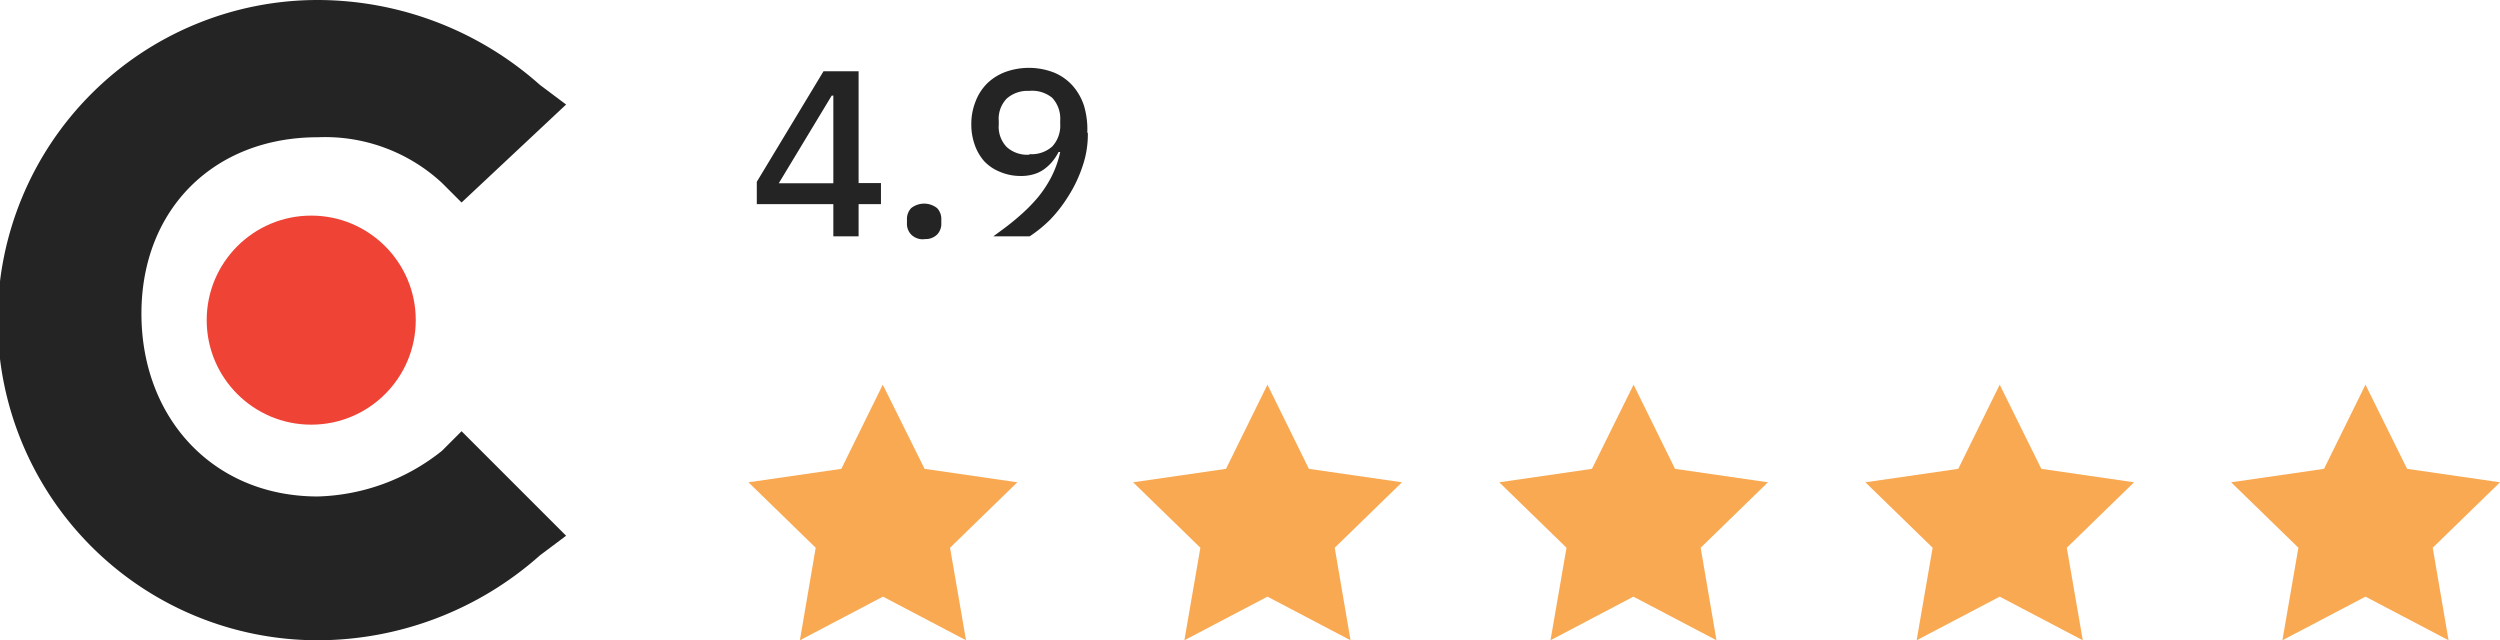 <?xml version="1.0" encoding="UTF-8"?> <svg xmlns="http://www.w3.org/2000/svg" viewBox="0 0 137.52 35.22"><defs><style>.cls-1{fill:#242424}.cls-2{fill:#f9a952}</style></defs><g id="Layer_2" data-name="Layer 2"><g id="Layer_1-2" data-name="Layer 1"><g id="Group_6430" data-name="Group 6430"><path id="Path_10318" d="M45.84 13v-1.77h-4.21V10l3.67-6.08h1.93v6.15h1.23v1.16h-1.23V13Zm-3-2.92h3V5.26h-.09Zm8 3.08a.91.91 0 0 1-.72-.26.85.85 0 0 1-.23-.63v-.19a.87.87 0 0 1 .23-.63 1.15 1.15 0 0 1 1.43 0 .87.87 0 0 1 .23.63v.2a.84.84 0 0 1-.23.62.9.9 0 0 1-.69.25Zm9-5.85a5.37 5.37 0 0 1-.3 1.86 7.33 7.33 0 0 1-.76 1.6 7.76 7.76 0 0 1-1 1.3 7.24 7.24 0 0 1-1.14.93h-2c.51-.37 1-.73 1.38-1.07a9 9 0 0 0 1.07-1.07 6.44 6.44 0 0 0 .76-1.16 5.61 5.61 0 0 0 .47-1.34h-.09a2.78 2.78 0 0 1-.33.51 2.49 2.49 0 0 1-.44.42 1.86 1.86 0 0 1-.58.29 2.44 2.44 0 0 1-.76.1A2.88 2.88 0 0 1 55 9.45a2.45 2.45 0 0 1-.85-.57 2.7 2.7 0 0 1-.52-.88 3.29 3.29 0 0 1-.2-1.16 3.34 3.34 0 0 1 .23-1.25 2.83 2.83 0 0 1 .64-1 2.92 2.92 0 0 1 1-.63A3.81 3.81 0 0 1 58 4a2.82 2.82 0 0 1 1 .71 3.14 3.14 0 0 1 .63 1.11 4.56 4.56 0 0 1 .18 1.48Zm-3.2 1.17a1.71 1.71 0 0 0 1.24-.42 1.68 1.68 0 0 0 .44-1.24v-.2a1.68 1.68 0 0 0-.44-1.24A1.75 1.75 0 0 0 56.61 5a1.73 1.73 0 0 0-1.23.42 1.6 1.6 0 0 0-.44 1.24v.19a1.6 1.6 0 0 0 .44 1.24 1.68 1.68 0 0 0 1.23.42Z" class="cls-1" data-name="Path 10318"></path><path id="Path_9593" d="m69.72 21.16-2.28 4.63-5.11.74 3.7 3.6-.88 5.09 4.57-2.4 4.57 2.4-.87-5.09 3.7-3.6-5.12-.74Z" class="cls-2" data-name="Path 9593"></path><path id="Path_9594" d="m48.56 21.16-2.28 4.63-5.11.74 3.7 3.6-.87 5.09 4.57-2.4 4.57 2.4-.88-5.09 3.7-3.6-5.1-.74Z" class="cls-2" data-name="Path 9594"></path><path id="Path_9595" d="m89.86 21.16-2.29 4.63-5.1.74 3.7 3.6-.88 5.09 4.56-2.4 4.57 2.4-.87-5.09 3.7-3.6-5.11-.74Z" class="cls-2" data-name="Path 9595"></path><path id="Path_9596" d="m110 21.16-2.28 4.63-5.11.74 3.7 3.6-.88 5.09 4.57-2.4 4.57 2.4-.88-5.09 3.7-3.6-5.1-.74Z" class="cls-2" data-name="Path 9596"></path><path id="Path_9597" d="m130.12 21.16-2.28 4.63-5.11.74 3.7 3.6-.88 5.09 4.57-2.4 4.57 2.4-.87-5.09 3.7-3.6-5.11-.74Z" class="cls-2" data-name="Path 9597"></path><path id="Path_9601" d="M24.31 24.8a11.41 11.41 0 0 1-6.83 2.51c-5.75 0-9.7-4.31-9.7-10.06s4-9.7 9.7-9.7a9.46 9.46 0 0 1 6.83 2.51l1.08 1.08 5.75-5.39-1.44-1.08A18.43 18.43 0 0 0 17.48 0a17.61 17.61 0 0 0 0 35.22 18.43 18.43 0 0 0 12.22-4.67l1.44-1.08-5.75-5.75Z" class="cls-1" data-name="Path 9601"></path><circle id="Ellipse_165" cx="17.12" cy="17.61" r="5.75" data-name="Ellipse 165" style="fill:#ef4335"></circle></g></g></g></svg> 